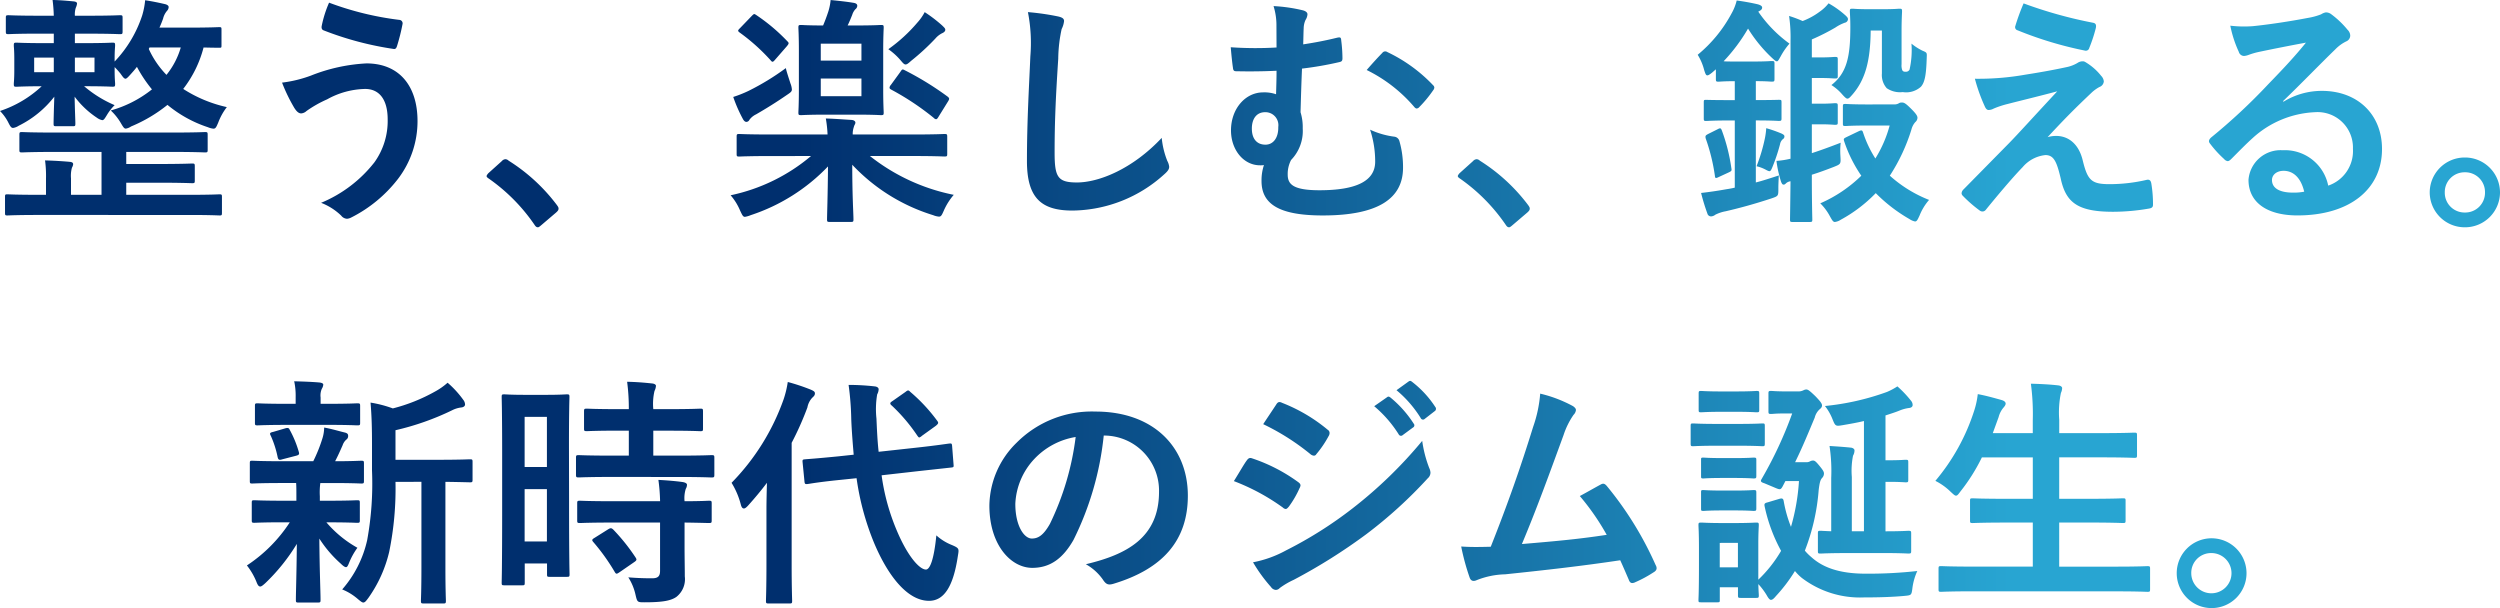<svg xmlns="http://www.w3.org/2000/svg" xmlns:xlink="http://www.w3.org/1999/xlink" width="264.261" height="64.277" viewBox="0 0 264.261 64.277">
  <defs>
    <linearGradient id="linear-gradient" x1="0.169" y1="1" x2="0.802" y2="1" gradientUnits="objectBoundingBox">
      <stop offset="0" stop-color="#002f6e"/>
      <stop offset="0.238" stop-color="#002f6e"/>
      <stop offset="0.561" stop-color="#116198"/>
      <stop offset="1" stop-color="#28a5d2"/>
    </linearGradient>
  </defs>
  <path id="title_concept" d="M6.61-19.932v1H5.586c-2.049,0-2.766-.051-2.92-.051-.256,0-.282.026-.282.307,0,.154.051.461.051,1.434v1.178c0,.948-.051,1.281-.051,1.434,0,.282.026.307.282.307.128,0,.82-.051,2.664-.051A11.924,11.924,0,0,1,.924-11.761a4.967,4.967,0,0,1,.845,1.153c.231.461.333.64.538.64A1.464,1.464,0,0,0,2.9-10.2a10.821,10.821,0,0,0,3.765-3.074c-.051,1.562-.077,2.485-.077,2.843,0,.256.026.282.282.282H8.608c.256,0,.282-.026.282-.282,0-.359-.051-1.306-.077-2.843a9.37,9.37,0,0,0,2.357,2.228,1.417,1.417,0,0,0,.564.256c.154,0,.256-.154.487-.538a5.288,5.288,0,0,1,.82-1.05,12.451,12.451,0,0,1-3.227-2h.077c2.049,0,2.766.051,2.92.051.256,0,.282-.026.282-.307,0-.154-.051-.487-.051-1.434V-16.4a8.527,8.527,0,0,1,.64.717c.231.333.359.512.512.512.1,0,.256-.154.487-.41s.487-.538.717-.845a14.277,14.277,0,0,0,1.588,2.382,12.251,12.251,0,0,1-4.354,2.228,5.878,5.878,0,0,1,1.05,1.306c.256.435.359.615.538.615a1.4,1.4,0,0,0,.564-.231,15.706,15.706,0,0,0,3.842-2.28A13.109,13.109,0,0,0,22.9-10.045a1.965,1.965,0,0,0,.589.154c.231,0,.307-.179.512-.666a6.347,6.347,0,0,1,.9-1.614,14.117,14.117,0,0,1-4.611-1.921,12.084,12.084,0,0,0,2.152-4.38c1.05.026,1.537.026,1.639.026.256,0,.256,0,.256-.282v-1.588c0-.282,0-.307-.256-.307-.154,0-.948.051-3.253.051H17.778c.154-.333.282-.666.384-.948a1.954,1.954,0,0,1,.435-.845.587.587,0,0,0,.154-.384c0-.154-.179-.256-.384-.307-.666-.154-1.409-.307-2.1-.41a8.29,8.29,0,0,1-.307,1.588,12.85,12.85,0,0,1-2.92,4.892v-.256c0-.973.051-1.281.051-1.434,0-.282-.026-.307-.282-.307-.154,0-.871.051-2.92.051H8.839v-1H10.4c2.254,0,3.022.051,3.2.051.256,0,.282-.026.282-.307V-21.6c0-.256-.026-.282-.282-.282-.179,0-.948.051-3.2.051H8.839a2.24,2.24,0,0,1,.1-.845,1.476,1.476,0,0,0,.128-.435c0-.128-.1-.2-.333-.231-.82-.077-1.358-.128-2.254-.154a15.226,15.226,0,0,1,.128,1.665H5.022c-2.28,0-3.048-.051-3.2-.051-.256,0-.282.026-.282.282v1.409c0,.282.026.307.282.307.154,0,.922-.051,3.2-.051Zm13.422,1.46a8.261,8.261,0,0,1-1.511,2.894,9.631,9.631,0,0,1-1.87-2.741l.077-.154Zm-9.119,2.613H8.839V-17.4h2.075Zm-6.378,0V-17.4H6.61v1.537Zm7.121,8.427V-2.9H8.429V-4.64a3.213,3.213,0,0,1,.1-1.127,1.01,1.01,0,0,0,.128-.359c0-.154-.1-.231-.333-.256-.82-.077-1.742-.128-2.638-.154a12.4,12.4,0,0,1,.1,1.921V-2.9h-.9c-2.254,0-3.022-.051-3.176-.051-.231,0-.256.026-.256.282V-1c0,.256.026.282.256.282.154,0,.922-.051,3.176-.051H20.929c2.28,0,3.022.051,3.2.051.231,0,.256-.026.256-.282V-2.668c0-.256-.026-.282-.256-.282-.179,0-.922.051-3.2.051h-6.66V-4.179h3.3c2.587,0,3.509.051,3.663.051.256,0,.282-.026.282-.282V-5.9c0-.282-.026-.307-.282-.307-.154,0-1.076.051-3.663.051h-3.3V-7.432h4.892c2.459,0,3.279.051,3.432.051.256,0,.282-.026.282-.282V-9.225c0-.282-.026-.307-.282-.307-.154,0-.973.051-3.432.051H6.687c-2.459,0-3.279-.051-3.432-.051-.256,0-.282.026-.282.307v1.562c0,.256.026.282.282.282.154,0,.973-.051,3.432-.051ZM35.708-23.21A12.077,12.077,0,0,0,34.94-20.8c-.077.333.051.461.179.512a33.819,33.819,0,0,0,7.428,1.972c.2.026.282-.1.359-.359a20.706,20.706,0,0,0,.564-2.254.365.365,0,0,0-.333-.461A32.161,32.161,0,0,1,35.708-23.21Zm-4.969,8.453a17.685,17.685,0,0,0,1.306,2.689c.154.231.384.564.717.564a.934.934,0,0,0,.564-.256A12.149,12.149,0,0,1,35.5-12.99a8.577,8.577,0,0,1,4.021-1.1c1.486,0,2.382,1.1,2.382,3.227A7.5,7.5,0,0,1,40.5-6.331a13.927,13.927,0,0,1-5.635,4.278A6.324,6.324,0,0,1,36.989-.7a.832.832,0,0,0,.615.333,1.154,1.154,0,0,0,.435-.128,14.468,14.468,0,0,0,4.944-4.073,10.04,10.04,0,0,0,2.075-6.122c0-3.765-1.972-6.1-5.4-6.1A18.377,18.377,0,0,0,33.787-15.5,13.332,13.332,0,0,1,30.739-14.758Zm21.8,9.58c-.128.154-.179.231-.179.307s.077.154.231.256A19.124,19.124,0,0,1,57.429.278c.128.2.231.256.359.256.077,0,.179-.077.359-.231l1.562-1.332c.2-.179.256-.282.256-.41,0-.1-.026-.179-.179-.384a19.071,19.071,0,0,0-5.1-4.687.517.517,0,0,0-.333-.154.547.547,0,0,0-.384.2ZM86.654-7a19.335,19.335,0,0,1-8.5,4.149,6.007,6.007,0,0,1,1,1.614c.231.487.307.666.512.666a2.692,2.692,0,0,0,.615-.179A19.879,19.879,0,0,0,88.447-5.9c-.026,3.253-.1,5.072-.1,5.584,0,.256.026.282.282.282h2.228c.256,0,.282-.026.282-.282,0-.538-.128-2.485-.128-5.763A19.632,19.632,0,0,0,99.564-.747a2.076,2.076,0,0,0,.615.154c.231,0,.307-.179.512-.64a6.663,6.663,0,0,1,1.05-1.665A20.843,20.843,0,0,1,92.879-7h4.611c2.305,0,3.1.051,3.253.051.282,0,.307-.026.307-.282V-9.02c0-.282-.026-.307-.307-.307-.154,0-.948.051-3.253.051H91.06a2.285,2.285,0,0,1,.128-.82c.026-.154.154-.282.154-.435,0-.128-.128-.256-.384-.282-.871-.051-1.793-.128-2.741-.154A12.7,12.7,0,0,1,88.4-9.276H82.351c-2.331,0-3.125-.051-3.279-.051-.256,0-.282.026-.282.307v1.793c0,.256.026.282.282.282.154,0,.948-.051,3.279-.051ZM90.522-20.8c.179-.359.333-.743.487-1.127a1.549,1.549,0,0,1,.333-.589.48.48,0,0,0,.2-.359c0-.154-.1-.256-.333-.307-.717-.128-1.716-.231-2.485-.307a5.717,5.717,0,0,1-.256,1.255c-.179.538-.333.948-.538,1.434-1.614,0-2.177-.051-2.305-.051-.282,0-.307.026-.307.282,0,.154.051.845.051,2.459v4.073c0,1.588-.051,2.28-.051,2.433,0,.256.026.282.307.282.154,0,.743-.051,2.613-.051h3.176c1.9,0,2.459.051,2.638.051.256,0,.282-.026.282-.282,0-.154-.051-.845-.051-2.433v-4.073c0-1.614.051-2.305.051-2.459,0-.256-.026-.282-.282-.282-.179,0-.743.051-2.638.051Zm1.46,7.479h-4.3v-1.87h4.3Zm0-5.558v1.793h-4.3v-1.793Zm-7.992,2.587a26.3,26.3,0,0,1-3.945,2.408,12.439,12.439,0,0,1-1.614.64,15.012,15.012,0,0,0,1.05,2.382c.128.2.231.256.359.256a.393.393,0,0,0,.307-.231,1.861,1.861,0,0,1,.692-.564c1.153-.666,2.177-1.306,3.253-2.049.384-.256.538-.359.538-.589a2.192,2.192,0,0,0-.154-.64C84.324-15.167,84.067-15.91,83.991-16.294ZM95.082-14.5a.437.437,0,0,0-.128.282c0,.077.051.128.179.2a28.132,28.132,0,0,1,4.508,3,.346.346,0,0,0,.231.128c.077,0,.154-.077.256-.256l1-1.614c.179-.282.154-.359-.026-.512a32.044,32.044,0,0,0-4.534-2.792c-.231-.128-.282-.128-.461.154Zm-.256-3.791a6.884,6.884,0,0,1,1.255,1.127c.282.333.41.487.564.487s.307-.128.589-.384a24.219,24.219,0,0,0,2.561-2.356,2.3,2.3,0,0,1,.717-.564c.179-.077.333-.2.333-.359s-.128-.256-.333-.461a14.974,14.974,0,0,0-1.844-1.409,5.227,5.227,0,0,1-.768,1.1A16.669,16.669,0,0,1,94.825-18.292ZM79.15-20.521c-.128.128-.2.2-.2.282,0,.051.077.128.179.2a20.578,20.578,0,0,1,3.253,2.92c.179.231.256.2.487-.077L84.093-18.6c.256-.307.231-.359.051-.538A19.372,19.372,0,0,0,80.866-21.9c-.231-.154-.231-.154-.512.128Zm30.43-1.691a17.03,17.03,0,0,1,.256,4.687c-.128,3.074-.359,6.762-.359,11.065,0,3.919,1.537,5.225,4.815,5.225A14.634,14.634,0,0,0,124-5.075c.41-.359.512-.564.512-.794a1.683,1.683,0,0,0-.2-.615,8.9,8.9,0,0,1-.589-2.433c-3.125,3.33-6.685,4.713-8.965,4.713-2.049,0-2.357-.589-2.357-3.176,0-3.355.128-5.968.384-9.913a15.355,15.355,0,0,1,.359-3.125,2.484,2.484,0,0,0,.256-.845c0-.256-.179-.384-.615-.487A26.491,26.491,0,0,0,109.579-22.211Zm26.28,3.74a37.656,37.656,0,0,1-4.841-.026c.077.9.154,1.639.231,2.152.026.282.1.384.333.384,1.255.026,2.664.026,4.278-.051,0,.845-.026,1.639-.051,2.485a3.781,3.781,0,0,0-1.358-.2c-1.9,0-3.407,1.742-3.407,4.021,0,2.024,1.306,3.688,3.074,3.688a1.944,1.944,0,0,0,.41-.026,5.1,5.1,0,0,0-.256,1.691c0,2.485,1.947,3.637,6.48,3.637,5.891,0,8.478-1.819,8.478-5.046a9.935,9.935,0,0,0-.384-2.818.633.633,0,0,0-.512-.461,8.682,8.682,0,0,1-2.587-.743,10.745,10.745,0,0,1,.538,3.381c0,2.049-2,3.022-5.891,3.022-2.843,0-3.355-.666-3.355-1.665a3.2,3.2,0,0,1,.359-1.537,4.4,4.4,0,0,0,1.229-3.33,5.342,5.342,0,0,0-.231-1.716c.051-1.793.077-2.766.154-4.611a35.8,35.8,0,0,0,3.97-.692c.2-.051.307-.1.307-.41a15.221,15.221,0,0,0-.128-1.844c-.026-.333-.051-.41-.487-.307-1.255.307-2.356.512-3.535.692.026-.82.026-1.229.051-1.716a2.18,2.18,0,0,1,.2-.871,1.225,1.225,0,0,0,.2-.589c0-.2-.2-.359-.538-.435a16.813,16.813,0,0,0-3.048-.435,6.733,6.733,0,0,1,.307,2.1Zm-1.2,6.839a1.372,1.372,0,0,1,1.383,1.562c.026,1.127-.512,1.844-1.306,1.87-.948.026-1.486-.615-1.486-1.691C133.247-10.915,133.733-11.633,134.655-11.633Zm10.732-4.457a15.713,15.713,0,0,1,4.995,3.868c.1.128.2.2.282.2a.394.394,0,0,0,.282-.154,12.766,12.766,0,0,0,1.46-1.767.54.54,0,0,0,.128-.282.346.346,0,0,0-.128-.256,16.267,16.267,0,0,0-4.841-3.509.383.383,0,0,0-.538.1C146.668-17.524,146.028-16.832,145.388-16.09ZM155.2-5.178c-.128.154-.179.231-.179.307s.077.154.231.256A19.124,19.124,0,0,1,160.09.278c.128.2.231.256.359.256.077,0,.179-.077.359-.231l1.562-1.332c.2-.179.256-.282.256-.41,0-.1-.026-.179-.179-.384a19.071,19.071,0,0,0-5.1-4.687.517.517,0,0,0-.333-.154.547.547,0,0,0-.384.2Zm27.1-10.988v1c0,.282.026.307.282.307.128,0,.512-.051,1.716-.051v2h-.563c-1.742,0-2.305-.026-2.459-.026-.231,0-.256,0-.256.282v1.665c0,.256.026.282.256.282.154,0,.717-.051,2.459-.051h.563v7.1c-.307.077-.615.128-.948.179-1,.179-1.742.282-2.613.384A21.342,21.342,0,0,0,181.4-.926a.4.4,0,0,0,.41.307.8.8,0,0,0,.435-.179,4.035,4.035,0,0,1,1.076-.359c1.562-.359,3.125-.794,4.841-1.358.743-.256.743-.256.743-1.05,0-.461.026-.948.051-1.383-.948.307-1.716.564-2.433.743v-6.557c1.742,0,2.28.051,2.408.051.282,0,.307-.026.307-.282v-1.665c0-.282-.026-.282-.307-.282-.128,0-.666.026-2.408.026v-2c1.153,0,1.511.051,1.665.051.282,0,.307-.026.307-.307v-1.588c0-.256-.026-.282-.307-.282-.154,0-.538.051-1.921.051H184.5c-.692,0-1.1,0-1.383-.026A18.452,18.452,0,0,0,185.7-20.47a15.165,15.165,0,0,0,2.536,3.1c.256.231.384.359.512.359s.2-.179.41-.538a7.222,7.222,0,0,1,.922-1.332,13.736,13.736,0,0,1-3.3-3.381c.307-.154.41-.256.41-.435,0-.154-.179-.256-.435-.333-.64-.154-1.486-.307-2.254-.41a5.268,5.268,0,0,1-.538,1.358,14.463,14.463,0,0,1-3.586,4.38,5.739,5.739,0,0,1,.692,1.639c.128.384.179.538.333.538.1,0,.256-.1.487-.282Zm7.889,9.452a9.449,9.449,0,0,1-1.486.231,12.423,12.423,0,0,0,.487,2.2c.077.2.154.307.256.307s.154-.026.282-.154a.86.86,0,0,1,.461-.2c-.026,2.536-.051,3.893-.051,4.047,0,.231.026.256.282.256h1.767c.282,0,.307-.026.307-.256,0-.154-.051-1.742-.051-4.739.743-.231,1.511-.512,2.305-.82.768-.307.768-.307.717-1.153a8.4,8.4,0,0,1,.026-1.409c-1.127.435-2.1.794-3.048,1.1v-3.048h.973c.9,0,1.306.051,1.46.051.282,0,.307-.026.307-.256V-12.3c0-.256-.026-.282-.307-.282-.154,0-.564.051-1.46.051h-.973v-2.715h.948c.922,0,1.332.051,1.486.051.282,0,.307-.026.307-.282v-1.716c0-.256-.026-.282-.307-.282-.154,0-.564.051-1.486.051h-.948v-1.9a22.459,22.459,0,0,0,2.485-1.255,4.586,4.586,0,0,1,1-.512.4.4,0,0,0,.333-.359c0-.154-.077-.231-.23-.384a9.883,9.883,0,0,0-1.819-1.306,4.354,4.354,0,0,1-.922.871,7.344,7.344,0,0,1-1.819,1,13.035,13.035,0,0,0-1.434-.538,15.562,15.562,0,0,1,.154,2.613Zm8.2-5.738c-1.742,0-2.228-.051-2.382-.051-.256,0-.282.026-.282.282v1.793c0,.231.026.256.282.256.154,0,.64-.051,2.382-.051h2.28a13.028,13.028,0,0,1-1.511,3.484,12.011,12.011,0,0,1-1.306-2.766c-.077-.231-.154-.256-.487-.1l-1.229.589c-.307.154-.359.179-.282.435a14.391,14.391,0,0,0,1.819,3.663A14.416,14.416,0,0,1,193.337-2a5.655,5.655,0,0,1,1.025,1.383c.231.41.333.589.512.589a1.415,1.415,0,0,0,.615-.231A15.269,15.269,0,0,0,199.2-3.078a16.556,16.556,0,0,0,3.56,2.741,1.647,1.647,0,0,0,.589.256c.2,0,.282-.2.487-.64a5.7,5.7,0,0,1,1-1.639,13.681,13.681,0,0,1-4.149-2.561,19.475,19.475,0,0,0,2.28-4.867,1.9,1.9,0,0,1,.41-.794.62.62,0,0,0,.231-.461c0-.2-.154-.435-.64-.922-.615-.615-.768-.692-1.025-.692a.57.57,0,0,0-.333.1.907.907,0,0,1-.487.1Zm1.46-7.812v4.534a2.1,2.1,0,0,0,.512,1.562,2.5,2.5,0,0,0,1.691.41,2.341,2.341,0,0,0,1.921-.564c.435-.487.563-1.358.615-3.074.026-.538.026-.538-.461-.743a5.918,5.918,0,0,1-1.153-.743,9.365,9.365,0,0,1-.2,2.741.416.416,0,0,1-.41.231c-.154,0-.256,0-.359-.154a1.444,1.444,0,0,1-.077-.64v-3.432c0-1.332.051-2,.051-2.152,0-.256-.026-.282-.282-.282-.179,0-.487.051-1.742.051H198.46c-1.255,0-1.537-.051-1.716-.051-.256,0-.282.026-.282.282,0,.154.051.692.051,1.665,0,3.1-.359,4.841-2,6.122a5.142,5.142,0,0,1,1.153,1c.256.282.41.435.538.435.154,0,.282-.154.512-.41,1.358-1.562,1.921-3.535,1.947-6.788ZM181.478-9.327c-.282.154-.307.2-.256.461a20.2,20.2,0,0,1,.973,3.945c.026.282.077.307.435.128l1-.461c.333-.154.359-.2.307-.461a19.187,19.187,0,0,0-1-3.97c-.1-.256-.154-.307-.435-.154ZM186.6-5.921a4.062,4.062,0,0,1,1.05.41c.359.179.41.179.589-.231a19.24,19.24,0,0,0,.845-2.51.875.875,0,0,1,.307-.538.321.321,0,0,0,.154-.282c0-.128-.077-.179-.256-.282a13.754,13.754,0,0,0-1.665-.589,8.048,8.048,0,0,1-.128,1A18.057,18.057,0,0,1,186.6-5.921Zm28.227-17.213a22.637,22.637,0,0,0-.871,2.382.34.34,0,0,0,.231.461,39.463,39.463,0,0,0,7.146,2.152.368.368,0,0,0,.435-.282,15.531,15.531,0,0,0,.692-2.1c.077-.359-.026-.512-.282-.564A46.656,46.656,0,0,1,214.828-23.133Zm-5.148,7.966A18.113,18.113,0,0,0,210.7-12.3c.128.307.256.435.435.435a1.152,1.152,0,0,0,.538-.154,9.915,9.915,0,0,1,1.383-.461c1.691-.435,3.407-.845,5.328-1.358-2.741,2.946-4.073,4.431-5.072,5.456l-4.841,4.918a.627.627,0,0,0-.2.41.408.408,0,0,0,.128.256,14,14,0,0,0,1.793,1.562.477.477,0,0,0,.282.1.448.448,0,0,0,.359-.179c.871-1.076,2.741-3.33,3.893-4.508A3.645,3.645,0,0,1,217.133-7.1c.9,0,1.2.717,1.614,2.459.538,2.536,1.767,3.535,5.533,3.535a22.379,22.379,0,0,0,3.765-.333c.333-.051.461-.154.461-.41a13.362,13.362,0,0,0-.179-2.254c-.051-.282-.179-.435-.461-.384a17.238,17.238,0,0,1-3.97.461c-1.9,0-2.305-.41-2.818-2.51-.435-1.819-1.588-2.587-2.792-2.587a3.179,3.179,0,0,0-.922.128c1.716-1.844,2.766-2.92,4.662-4.713a3.942,3.942,0,0,1,.82-.589.69.69,0,0,0,.461-.589.96.96,0,0,0-.282-.589,6.025,6.025,0,0,0-1.511-1.358c-.2-.128-.282-.179-.435-.179a.976.976,0,0,0-.564.179,3.722,3.722,0,0,1-1.025.41c-1.05.231-2.485.512-4.457.82A28.5,28.5,0,0,1,209.679-15.167Zm32.581,2.357c1.947-1.87,3.663-3.663,5.533-5.481a4.134,4.134,0,0,1,1.127-.82.678.678,0,0,0,.435-.615.889.889,0,0,0-.282-.615,9.692,9.692,0,0,0-1.716-1.639.913.913,0,0,0-.589-.2,1.323,1.323,0,0,0-.487.2,6.8,6.8,0,0,1-1.409.384c-2,.384-4.252.717-5.814.871a12.344,12.344,0,0,1-2.382-.051,12.262,12.262,0,0,0,.9,2.766.583.583,0,0,0,.564.435,1.879,1.879,0,0,0,.512-.128,7.886,7.886,0,0,1,1.076-.307c1.588-.333,3.407-.692,4.944-.973-1.178,1.46-2.382,2.741-3.97,4.38a61.655,61.655,0,0,1-6.071,5.661c-.2.2-.282.384-.128.589a11.533,11.533,0,0,0,1.511,1.665.629.629,0,0,0,.384.231c.128,0,.256-.1.435-.282.768-.768,1.486-1.511,2.228-2.177a10.428,10.428,0,0,1,6.557-2.715,3.739,3.739,0,0,1,4.021,3.868,3.858,3.858,0,0,1-2.613,3.893,4.662,4.662,0,0,0-4.815-3.74A3.4,3.4,0,0,0,238.6-4.486c0,2.382,1.947,3.765,5.174,3.765,5.481,0,8.939-2.741,8.939-7.018,0-3.688-2.613-6.147-6.352-6.147a7.708,7.708,0,0,0-4.073,1.153Zm2.228,9.58a5.608,5.608,0,0,1-1.178.1c-1.537,0-2.228-.538-2.228-1.332,0-.538.487-.973,1.229-.973C243.387-5.434,244.156-4.64,244.489-3.231Zm16.982-3.612a3.7,3.7,0,0,0-3.714,3.688A3.7,3.7,0,0,0,261.471.534a3.7,3.7,0,0,0,3.714-3.688A3.7,3.7,0,0,0,261.471-6.843Zm0,1.562A2.089,2.089,0,0,1,263.6-3.154a2.089,2.089,0,0,1-2.126,2.126,2.089,2.089,0,0,1-2.126-2.126A2.089,2.089,0,0,1,261.471-5.28Zm-216,32.72v9.016c0,2.408-.051,3.407-.051,3.535,0,.282.026.307.282.307h2.1c.231,0,.256-.026.256-.307,0-.128-.051-1.127-.051-3.535V27.44c1.767.026,2.459.051,2.587.051.256,0,.282-.026.282-.282V25.34c0-.256-.026-.282-.282-.282-.154,0-1,.051-3.484.051h-4.38V21.984a27.99,27.99,0,0,0,5.968-2.1,2.851,2.851,0,0,1,1-.307c.231-.026.384-.154.384-.307a.819.819,0,0,0-.179-.487,10.338,10.338,0,0,0-1.665-1.819,7.04,7.04,0,0,1-1.358.948,18.352,18.352,0,0,1-4.431,1.767,12.672,12.672,0,0,0-2.356-.615c.128,1.511.154,2.869.154,4.38v2.792a33.207,33.207,0,0,1-.512,7.377,11.825,11.825,0,0,1-2.638,5.2,5.865,5.865,0,0,1,1.665,1.025c.282.231.435.359.564.359.179,0,.307-.179.538-.487a13.927,13.927,0,0,0,2.2-4.867,33.352,33.352,0,0,0,.666-7.4Zm-13.243.128c.026.384.026.82.026,1.409v.461H30.918c-2.2,0-2.946-.051-3.1-.051-.256,0-.282.026-.282.282v1.819c0,.256.026.282.282.282.154,0,.9-.051,3.1-.051h.64a15.7,15.7,0,0,1-4.534,4.559,7.214,7.214,0,0,1,1,1.716c.128.333.231.512.41.512.128,0,.282-.128.538-.359A20.25,20.25,0,0,0,32.3,34c-.026,3.2-.1,5.072-.1,5.917,0,.256.026.282.282.282H34.5c.282,0,.307-.026.307-.282,0-.9-.1-2.92-.128-6.48a12.636,12.636,0,0,0,2.28,2.664c.256.256.435.359.538.359.128,0,.2-.154.307-.41a7.359,7.359,0,0,1,.9-1.639,12.014,12.014,0,0,1-3.279-2.689h.179c2.177,0,2.92.051,3.074.051.256,0,.282-.026.282-.282V29.668c0-.256-.026-.282-.282-.282-.154,0-.9.051-3.074.051h-.871v-.461a7.354,7.354,0,0,1,.051-1.409h1.178c2.228,0,3,.051,3.151.051.256,0,.282-.026.282-.282V25.493c0-.256-.026-.282-.282-.282s-1,.051-2.766.051c.307-.589.512-1.05.794-1.691a1.375,1.375,0,0,1,.384-.589.453.453,0,0,0,.2-.384c0-.179-.051-.282-.307-.359-.743-.179-1.383-.384-2.228-.538a3.993,3.993,0,0,1-.179,1.127,16.067,16.067,0,0,1-.973,2.433h-3.3c-2.254,0-3-.051-3.151-.051-.231,0-.256.026-.256.282v1.844c0,.256.026.282.256.282.154,0,.9-.051,3.151-.051Zm3.458-6.147c2.126,0,2.843.051,3,.051.282,0,.307-.026.307-.282V19.423c0-.256-.026-.282-.307-.282-.154,0-.871.051-3,.051h-.871v-.666a1.75,1.75,0,0,1,.128-.922.993.993,0,0,0,.154-.435c0-.128-.154-.2-.41-.231-.922-.077-1.742-.1-2.664-.128a7.289,7.289,0,0,1,.154,1.691v.692h-1c-2.126,0-2.869-.051-3.022-.051-.256,0-.282.026-.282.282V21.19c0,.256.026.282.282.282.154,0,.9-.051,3.022-.051ZM32.25,24.674c.282-.077.333-.154.256-.41a11.209,11.209,0,0,0-.948-2.305c-.1-.2-.154-.256-.461-.179l-1.306.384c-.359.077-.384.154-.231.435a10.537,10.537,0,0,1,.717,2.254c.077.282.179.307.512.2Zm28.816-1.025c0-3.765.051-5.02.051-5.174,0-.256-.026-.282-.282-.282-.179,0-.666.051-2.2.051h-2.2c-1.537,0-2.024-.051-2.2-.051-.256,0-.282.026-.282.282,0,.154.051,1.511.051,6.147v5.584c0,6.429-.051,7.735-.051,7.889,0,.256.026.282.282.282h1.9c.231,0,.256-.026.256-.282V36.072h2.356V37.2c0,.256.026.282.256.282h1.844c.256,0,.282-.026.282-.282,0-.154-.051-1.306-.051-7.684ZM56.379,33.741V28.208h2.356v5.533Zm2.356-13.166v5.3H56.379v-5.3Zm13.96,6.352c2.433,0,3.279.051,3.432.051.282,0,.307-.026.307-.307V24.9c0-.256-.026-.282-.307-.282-.154,0-1,.051-3.432.051H69.98V22.035H71.7c2.331,0,3.1.051,3.253.051.256,0,.282-.026.282-.282V20.012c0-.282-.026-.307-.282-.307-.154,0-.922.051-3.253.051H69.98a5.95,5.95,0,0,1,.128-1.921,1.425,1.425,0,0,0,.154-.538c0-.128-.154-.231-.41-.256-.948-.1-1.639-.154-2.638-.179a21.457,21.457,0,0,1,.179,2.894h-1.2c-2.28,0-3.074-.051-3.227-.051-.282,0-.307.026-.307.307V21.8c0,.256.026.282.307.282.154,0,.948-.051,3.227-.051h1.2v2.638H65.548c-2.433,0-3.279-.051-3.432-.051-.282,0-.307.026-.307.282v1.767c0,.282.026.307.307.307.154,0,1-.051,3.432-.051Zm-2,4.815v5.1c0,.589-.231.794-.845.794-.845,0-1.614-.026-2.51-.1a5.708,5.708,0,0,1,.768,1.87c.179.768.2.768.973.768,1.921,0,2.766-.179,3.33-.564a2.381,2.381,0,0,0,.9-2.177c0-.871-.026-1.972-.026-3.151V31.743c1.742.026,2.433.051,2.561.051.282,0,.307-.026.307-.282V29.72c0-.256-.026-.282-.307-.282-.128,0-.82.051-2.561.051a3.248,3.248,0,0,1,.128-1.306.863.863,0,0,0,.128-.435c0-.128-.154-.231-.435-.282-.692-.1-1.614-.179-2.587-.231a19.022,19.022,0,0,1,.179,2.254H65.651c-2.433,0-3.253-.051-3.407-.051-.282,0-.307.026-.307.282v1.793c0,.256.026.282.307.282.154,0,.973-.051,3.407-.051Zm-6.916,1.614c-.307.179-.307.256-.128.461a21.446,21.446,0,0,1,2.254,3.151c.077.128.128.179.2.179s.154-.051.307-.154l1.562-1.076c.256-.179.282-.256.128-.487a20.485,20.485,0,0,0-2.356-2.946c-.2-.179-.282-.179-.538-.026ZM93.8,24.264c-.128-1.153-.179-2.331-.231-3.509a9.343,9.343,0,0,1,.077-2.561,1.2,1.2,0,0,0,.154-.538c0-.154-.154-.282-.435-.307a24.233,24.233,0,0,0-2.741-.154,30.087,30.087,0,0,1,.282,3.637c.051,1.281.154,2.51.256,3.74L89.5,24.75c-2.331.231-3.2.282-3.458.307s-.307.026-.282.307l.2,2.024c.026.282.077.307.333.282.231-.026,1.1-.2,3.432-.435l1.742-.179a28.115,28.115,0,0,0,1.819,6.762c1.383,3.33,3.458,6.2,5.84,6.2,1.562,0,2.561-1.46,3.048-4.739.128-.768.154-.82-.615-1.153A5.44,5.44,0,0,1,99.9,33.1c-.256,2.613-.692,3.612-1.1,3.612-.64,0-1.87-1.281-3.048-4.047a22.771,22.771,0,0,1-1.639-5.917l3.842-.435,3.509-.384c.256-.026.282-.051.256-.307l-.154-1.972c-.026-.256-.051-.282-.307-.256s-1.153.179-3.484.435ZM81.941,36.149c0,2.485-.051,3.714-.051,3.868,0,.256.026.282.307.282h2.152c.282,0,.307-.026.307-.282,0-.128-.051-1.383-.051-3.868V23.316a32.093,32.093,0,0,0,1.665-3.74,2.047,2.047,0,0,1,.512-1.025c.2-.179.282-.282.282-.461s-.128-.256-.41-.384a21.244,21.244,0,0,0-2.459-.82,10.467,10.467,0,0,1-.435,1.819,24.019,24.019,0,0,1-5.507,8.837,8.329,8.329,0,0,1,.973,2.28c.077.307.179.435.333.435.128,0,.282-.128.487-.359.666-.743,1.332-1.537,1.947-2.357-.026,1-.051,2.024-.051,2.869ZM95.286,18.885c-.154.1-.256.179-.256.256a.31.31,0,0,0,.154.231,18.482,18.482,0,0,1,2.715,3.2c.077.1.128.179.2.179a.773.773,0,0,0,.282-.179l1.46-1.05c.307-.256.307-.333.128-.564a17.79,17.79,0,0,0-2.818-3.022c-.1-.1-.154-.154-.231-.154s-.154.051-.282.154ZM117.7,22.548a5.818,5.818,0,0,1,5.738,5.942c0,4.841-3.407,6.634-7.735,7.659a5.432,5.432,0,0,1,1.793,1.614c.333.512.564.615,1.1.461,5.2-1.562,7.889-4.559,7.889-9.324,0-5.1-3.612-8.888-9.759-8.888A11.209,11.209,0,0,0,108.4,23.29a9.437,9.437,0,0,0-2.894,6.66c0,4.175,2.28,6.583,4.534,6.583,1.921,0,3.253-1.025,4.354-2.946a32.073,32.073,0,0,0,3.2-11.04Zm-3.074.154a29.266,29.266,0,0,1-2.715,9.17c-.692,1.229-1.255,1.562-1.921,1.562-.794,0-1.742-1.306-1.742-3.663a7.376,7.376,0,0,1,2-4.739A7.714,7.714,0,0,1,114.625,22.7Zm16.726,4.662a22.46,22.46,0,0,1,5.174,2.792.5.5,0,0,0,.307.154c.1,0,.2-.1.333-.256a10.427,10.427,0,0,0,1.127-1.947.76.76,0,0,0,.1-.282c0-.154-.1-.256-.282-.384a17.776,17.776,0,0,0-4.918-2.51c-.231-.051-.359.077-.487.256C132.4,25.6,131.992,26.338,131.351,27.363Zm3.1-6.019a24.773,24.773,0,0,1,4.969,3.151.659.659,0,0,0,.384.179.285.285,0,0,0,.256-.154,10.964,10.964,0,0,0,1.306-1.921.62.62,0,0,0,.1-.333.406.406,0,0,0-.2-.333,17.414,17.414,0,0,0-4.815-2.843c-.307-.154-.461-.1-.64.2C135.373,19.961,134.886,20.678,134.45,21.344Zm-1.076,14.6a16.177,16.177,0,0,0,1.9,2.613.659.659,0,0,0,.512.307.567.567,0,0,0,.41-.2,8.417,8.417,0,0,1,1.486-.871,59.465,59.465,0,0,0,7.659-4.815,47.721,47.721,0,0,0,6.506-5.917.8.8,0,0,0,.282-.589A1.253,1.253,0,0,0,152,25.98a12.793,12.793,0,0,1-.743-2.869,46.611,46.611,0,0,1-7.377,7.146,42.909,42.909,0,0,1-7.018,4.431A11.843,11.843,0,0,1,133.375,35.944Zm12.807-16.5a12.709,12.709,0,0,1,2.587,2.971.268.268,0,0,0,.435.077l1.076-.794a.258.258,0,0,0,.077-.41,11.79,11.79,0,0,0-2.433-2.741c-.154-.128-.256-.154-.384-.051Zm2.357-1.691A12.117,12.117,0,0,1,151.1,20.7a.263.263,0,0,0,.435.077l1.025-.794a.3.3,0,0,0,.077-.461,10.7,10.7,0,0,0-2.433-2.638c-.154-.128-.231-.154-.384-.051Zm15.189.359a13.659,13.659,0,0,1-.743,3.509c-1.332,4.3-2.664,8.094-4.482,12.679-1.025.026-2.1.051-3.125-.026a23.866,23.866,0,0,0,.9,3.3c.128.359.41.41.743.256a8.624,8.624,0,0,1,3-.615c4.175-.435,8.068-.871,12.167-1.486.307.666.589,1.332.9,2.049.077.231.2.359.359.359a.682.682,0,0,0,.307-.077,12.9,12.9,0,0,0,1.947-1.05c.231-.128.333-.282.333-.435a.62.62,0,0,0-.1-.333,36.019,36.019,0,0,0-5.174-8.376c-.179-.2-.333-.307-.615-.154-.717.384-1.46.82-2.228,1.229a25.534,25.534,0,0,1,2.843,4.1c-2.869.435-5.02.64-8.965.973,1.614-3.842,2.971-7.607,4.406-11.526a8.232,8.232,0,0,1,1.05-2.126.86.86,0,0,0,.256-.512c0-.154-.128-.282-.307-.41A13.907,13.907,0,0,0,163.727,18.116Zm26.946,7.249c.82-1.665,1.46-3.253,2.075-4.713a1.742,1.742,0,0,1,.512-.871c.154-.128.256-.231.256-.41,0-.2-.154-.41-.692-.973-.64-.615-.794-.717-.973-.717a.668.668,0,0,0-.282.077,1.222,1.222,0,0,1-.615.128h-1.05c-1.255,0-1.588-.051-1.742-.051-.282,0-.307.026-.307.282v1.87c0,.256.026.282.307.282.128,0,.435-.051,1.229-.051h.973A41.927,41.927,0,0,1,187.216,27c-.077.154-.154.231-.154.333s.1.179.359.256l1.281.538c.384.154.461.128.64-.179l.307-.589h1.434a22.255,22.255,0,0,1-.845,4.841,13.743,13.743,0,0,1-.768-2.715c-.051-.307-.179-.333-.512-.231l-1.2.359c-.307.077-.359.154-.307.41a17.219,17.219,0,0,0,1.742,4.713,13.834,13.834,0,0,1-2.408,3.048V34c0-1.2.051-1.819.051-1.972,0-.256-.026-.282-.282-.282-.179,0-.717.051-2.356.051h-1.1c-1.639,0-2.177-.051-2.331-.051-.282,0-.307.026-.307.282,0,.179.051.794.051,2.408v1.742c0,2.971-.051,3.56-.051,3.74,0,.256.026.256.307.256h1.665c.256,0,.282,0,.282-.256V38.582h1.921v.845c0,.256.026.282.282.282h1.639c.256,0,.282-.026.282-.282,0-.077-.026-.359-.051-1.178a7.127,7.127,0,0,1,.871,1.153c.2.359.333.512.461.512.154,0,.307-.128.538-.41a16.648,16.648,0,0,0,2-2.638,5.076,5.076,0,0,0,.743.743,10.148,10.148,0,0,0,6.557,2.049c1.716,0,3.048-.051,4.2-.154.82-.077.82-.051.922-.871a6.275,6.275,0,0,1,.512-1.767,46.677,46.677,0,0,1-5.481.282c-2.869,0-4.585-.717-5.738-1.767a5.442,5.442,0,0,1-.666-.666,22.347,22.347,0,0,0,1.46-6.4c.1-.82.179-1.076.359-1.281a.689.689,0,0,0,.2-.461c0-.179-.077-.333-.41-.743-.435-.538-.563-.64-.743-.64a.682.682,0,0,0-.307.077.785.785,0,0,1-.435.1Zm-6.045,8.529v2.587h-1.921V33.895Zm15.215,1.076c2,0,2.638.051,2.792.051.282,0,.307-.026.307-.282V32.9c0-.256-.026-.282-.307-.282-.154,0-.743.051-2.408.051V27.44h.307c1.255,0,1.665.051,1.819.051.256,0,.282-.026.282-.282V25.391c0-.256-.026-.282-.282-.282-.154,0-.564.051-1.819.051h-.307V20.422c.538-.179,1.05-.333,1.537-.538a4.073,4.073,0,0,1,1-.256c.179-.026.333-.128.333-.307a.7.7,0,0,0-.179-.461,11.487,11.487,0,0,0-1.434-1.511,6.756,6.756,0,0,1-1.1.589,26.815,26.815,0,0,1-6.557,1.486,5.451,5.451,0,0,1,.794,1.383c.307.768.333.768,1.1.64.743-.128,1.486-.256,2.228-.435V32.665h-1.281V26.928a8.159,8.159,0,0,1,.128-2.254,1.1,1.1,0,0,0,.154-.564c0-.128-.154-.256-.359-.282-.692-.077-1.511-.128-2.28-.179a17.831,17.831,0,0,1,.179,3.381v5.635c-.717-.026-1.025-.051-1.127-.051-.256,0-.282.026-.282.282V34.74c0,.256.026.282.282.282.154,0,.82-.051,2.792-.051ZM182.426,21.318c-1.819,0-2.382-.051-2.536-.051-.231,0-.256.026-.256.282v1.819c0,.282.026.307.256.307.154,0,.717-.051,2.536-.051h2.254c1.793,0,2.408.051,2.536.051.231,0,.256-.026.256-.307V21.549c0-.256-.026-.282-.256-.282-.128,0-.743.051-2.536.051Zm.487-3.432c-1.537,0-2.024-.051-2.177-.051-.231,0-.256.026-.256.282v1.716c0,.231.026.256.256.256.154,0,.64-.051,2.177-.051h1.537c1.511,0,2,.051,2.152.051.256,0,.282-.026.282-.256V18.116c0-.256-.026-.282-.282-.282-.154,0-.64.051-2.152.051Zm.1,7.044c-1.46,0-1.9-.051-2.023-.051-.256,0-.256.026-.256.256V26.8c0,.256,0,.282.256.282.128,0,.563-.051,2.023-.051h1.255c1.434,0,1.87.051,2,.051.282,0,.307-.026.307-.282V25.135c0-.231-.026-.256-.307-.256-.128,0-.563.051-2,.051Zm0,3.432c-1.46,0-1.9-.051-2.023-.051-.256,0-.256.026-.256.282v1.639c0,.256,0,.282.256.282.128,0,.563-.051,2.023-.051h1.255c1.434,0,1.87.051,2,.051.282,0,.307-.026.307-.282V28.593c0-.256-.026-.282-.307-.282-.128,0-.563.051-2,.051Zm41.649,10.655c2.305,0,3.1.051,3.253.051.256,0,.282-.026.282-.282V36.635c0-.256-.026-.282-.282-.282-.154,0-.948.051-3.253.051h-6.071V31.743h3.2c2.51,0,3.381.051,3.535.051.256,0,.282-.026.282-.282V29.438c0-.231-.026-.256-.282-.256-.154,0-1.025.051-3.535.051h-3.2v-4.38H223c2.51,0,3.355.051,3.509.051.282,0,.307-.026.307-.282v-2.1c0-.256-.026-.282-.307-.282-.154,0-1,.051-3.509.051h-4.406V20.883a10.163,10.163,0,0,1,.179-2.843,1.26,1.26,0,0,0,.128-.512c0-.128-.154-.256-.41-.282-.845-.1-1.9-.154-2.894-.179a24.229,24.229,0,0,1,.2,3.893v1.332h-4.226l.615-1.691a2.524,2.524,0,0,1,.487-.973c.179-.2.256-.333.256-.461,0-.179-.179-.307-.461-.384-.717-.2-1.639-.461-2.485-.615a8.694,8.694,0,0,1-.359,1.691,21.791,21.791,0,0,1-4.124,7.479,6.309,6.309,0,0,1,1.614,1.153c.282.256.435.41.564.41.154,0,.256-.154.487-.461a19.554,19.554,0,0,0,2.254-3.586H215.8v4.38h-2.818c-2.51,0-3.381-.051-3.535-.051-.256,0-.282.026-.282.256v2.075c0,.256.026.282.282.282.154,0,1.025-.051,3.535-.051H215.8V36.4h-6.429c-2.331,0-3.1-.051-3.253-.051-.256,0-.282.026-.282.282v2.152c0,.256.026.282.282.282.154,0,.922-.051,3.253-.051Zm10.015-5.61a3.689,3.689,0,1,0,3.714,3.688A3.695,3.695,0,0,0,234.679,33.408Zm0,1.562a2.126,2.126,0,1,1-2.126,2.126A2.089,2.089,0,0,1,234.679,34.97Z" transform="translate(-0.924 23.492)" fill="url(#linear-gradient)"/>
</svg>
